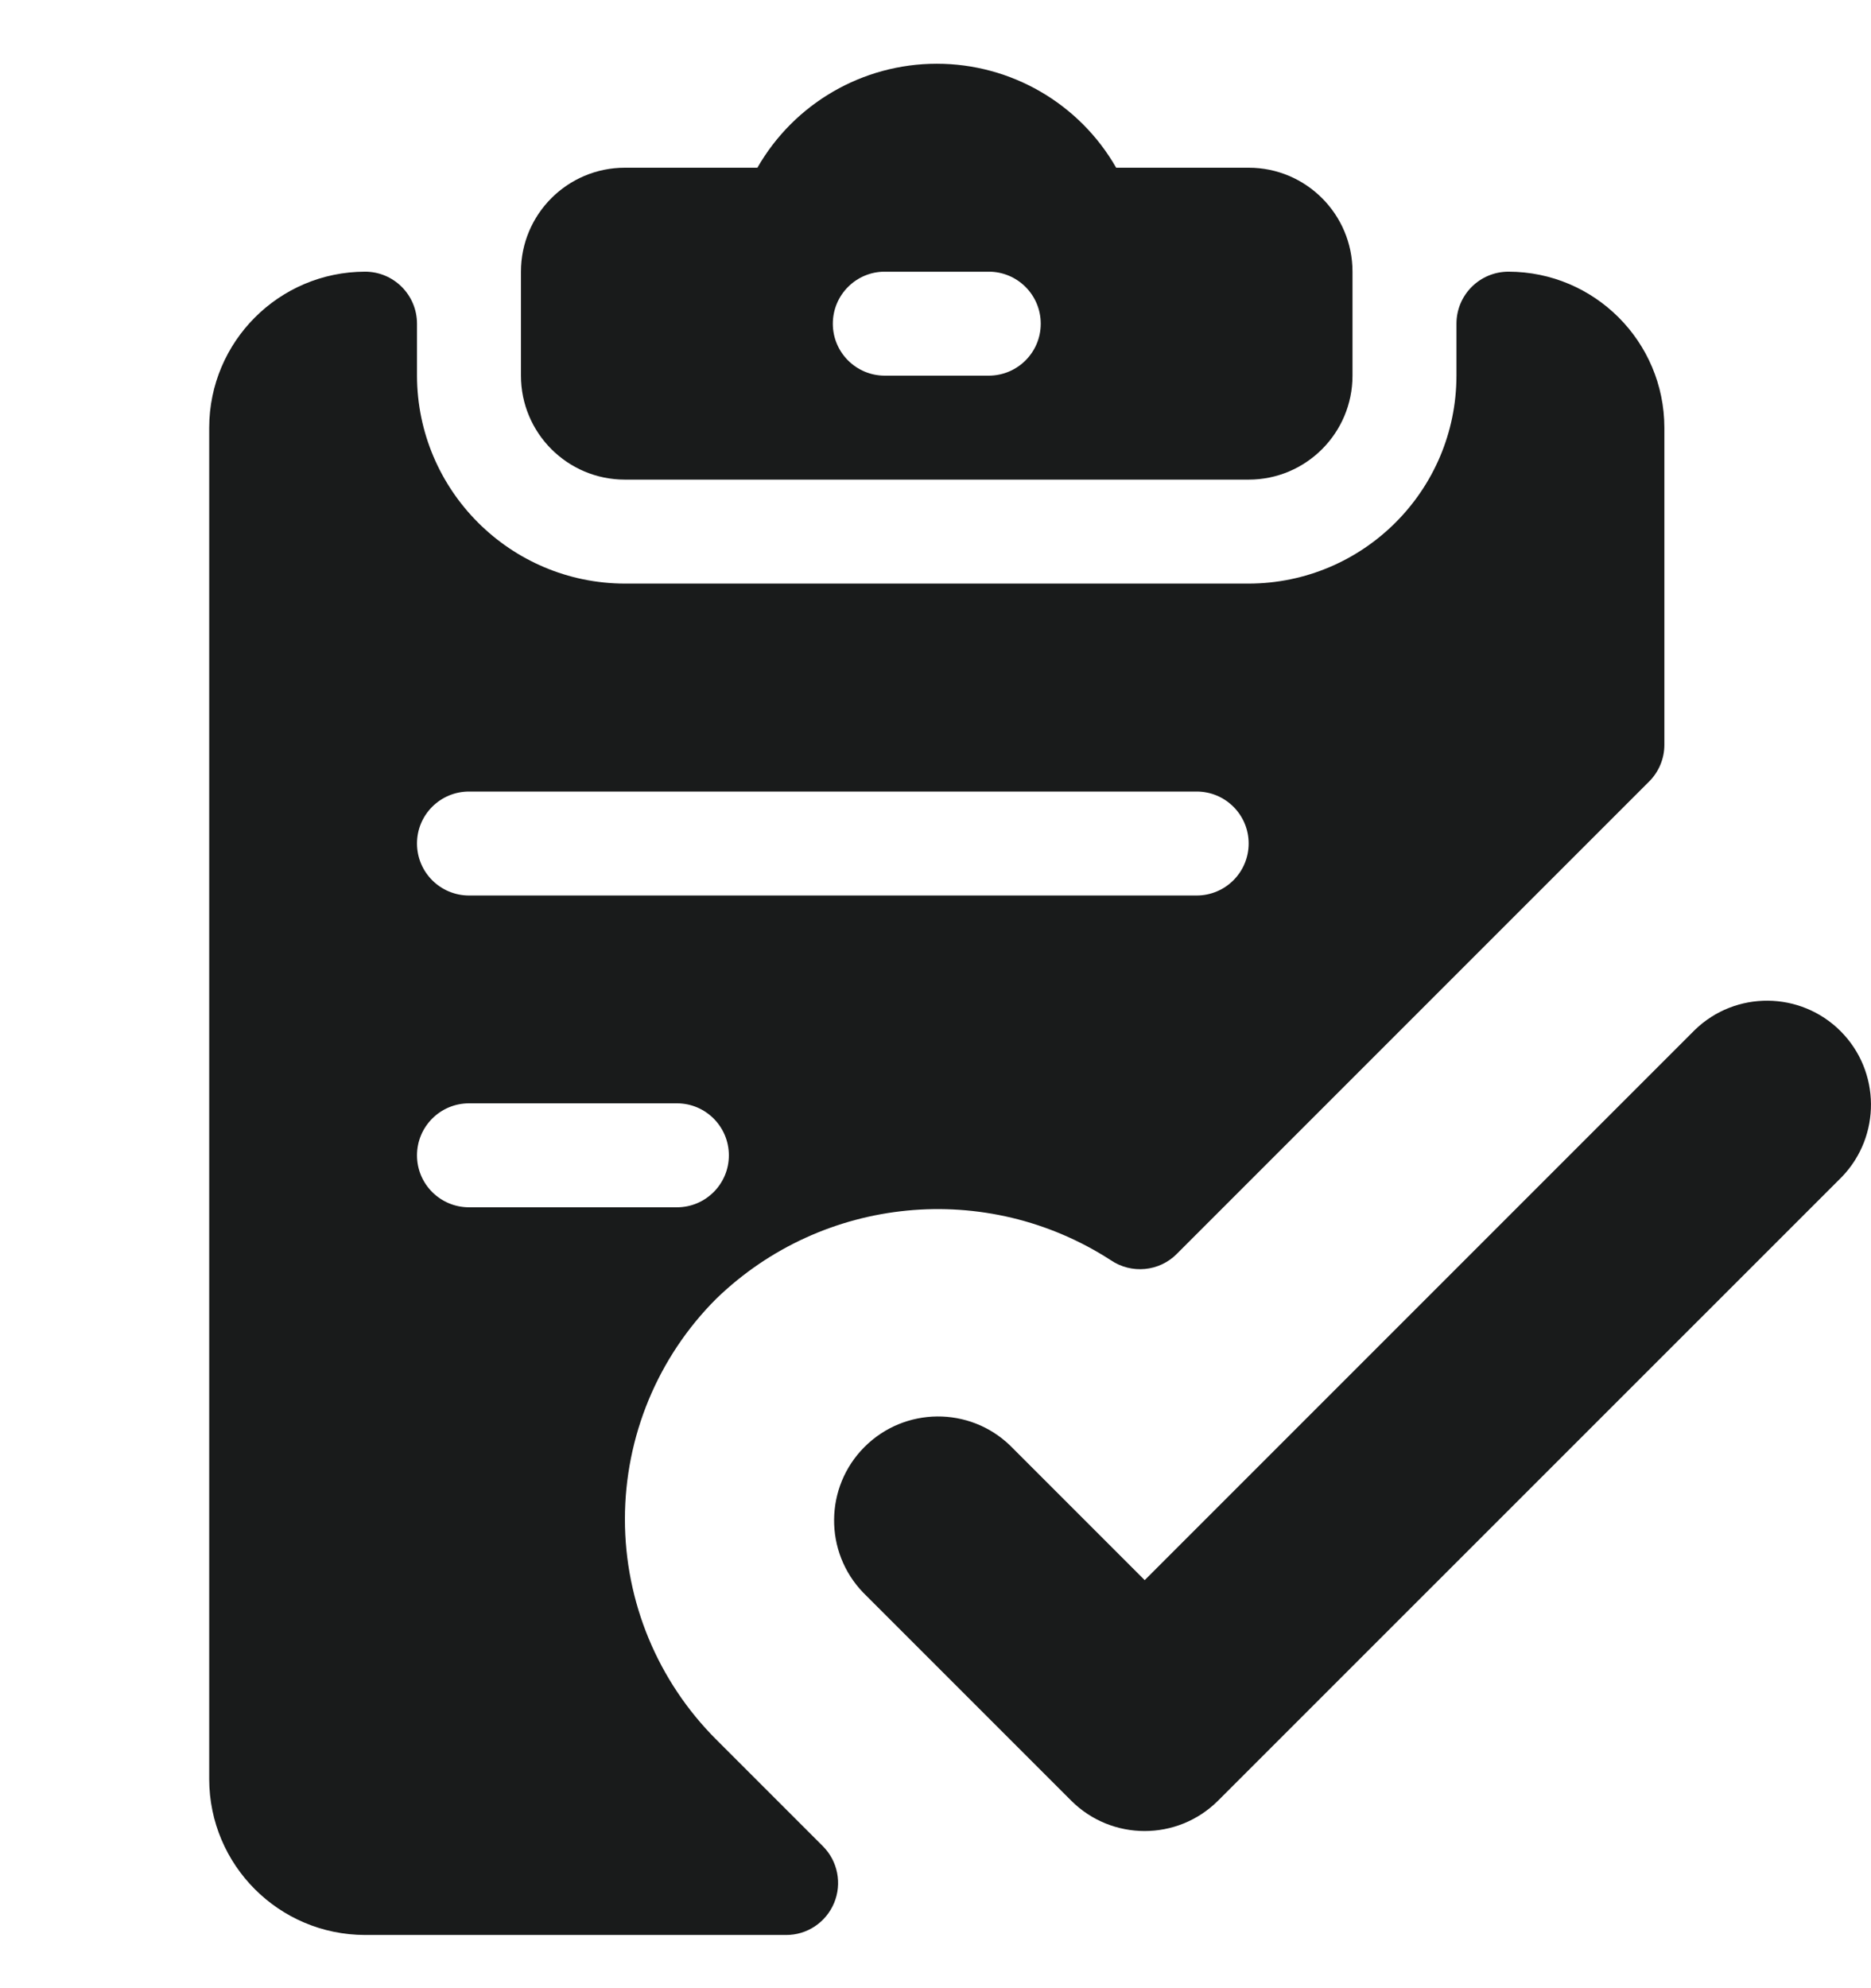 <svg width="16" height="17" viewBox="0 0 16 17" fill="none" xmlns="http://www.w3.org/2000/svg">
<path fill-rule="evenodd" clip-rule="evenodd" d="M11.566 3.212C11.566 3.703 11.168 4.101 10.678 4.101H5.344C4.853 4.101 4.455 3.703 4.455 3.212V2.323C4.455 1.832 4.853 1.434 5.344 1.434H6.477C6.792 0.884 7.377 0.545 8.011 0.545C8.645 0.545 9.23 0.884 9.545 1.434H10.678C11.168 1.434 11.566 1.832 11.566 2.323V3.212ZM8.9 2.768C8.9 2.522 8.701 2.323 8.455 2.323H7.566C7.321 2.323 7.122 2.522 7.122 2.768C7.122 3.013 7.321 3.212 7.566 3.212H8.455C8.701 3.212 8.9 3.013 8.9 2.768ZM6.126 14.875C5.625 14.375 5.344 13.697 5.344 12.99C5.344 12.283 5.625 11.604 6.126 11.104C7.037 10.223 8.436 10.087 9.5 10.776C9.676 10.895 9.913 10.873 10.063 10.722L14.103 6.682C14.186 6.599 14.233 6.486 14.233 6.369V3.657C14.232 2.921 13.636 2.324 12.9 2.323C12.654 2.323 12.455 2.522 12.455 2.768V3.212C12.454 4.193 11.659 4.988 10.678 4.99H5.344C4.363 4.988 3.568 4.193 3.566 3.212V2.768C3.566 2.522 3.367 2.323 3.122 2.323C2.386 2.324 1.79 2.921 1.789 3.657V15.212C1.79 15.948 2.386 16.544 3.122 16.545H6.722C6.902 16.546 7.064 16.437 7.133 16.271C7.202 16.105 7.164 15.913 7.037 15.786L6.126 14.875ZM10.678 7.212C10.678 6.967 10.479 6.768 10.233 6.768H4.011C3.765 6.768 3.566 6.967 3.566 7.212C3.566 7.458 3.765 7.657 4.011 7.657H10.233C10.479 7.657 10.678 7.458 10.678 7.212ZM3.566 9.879C3.566 9.633 3.765 9.434 4.011 9.434H5.789C6.034 9.434 6.233 9.633 6.233 9.879C6.233 10.124 6.034 10.323 5.789 10.323H4.011C3.765 10.323 3.566 10.124 3.566 9.879ZM10.417 15.396L15.751 10.063C16.087 9.714 16.082 9.16 15.74 8.817C15.397 8.474 14.842 8.469 14.494 8.806L9.789 13.511L8.639 12.361C8.291 12.024 7.736 12.029 7.393 12.372C7.05 12.715 7.046 13.27 7.382 13.618L9.16 15.396C9.507 15.743 10.07 15.743 10.417 15.396Z" fill="#191B1B"/>
</svg>
